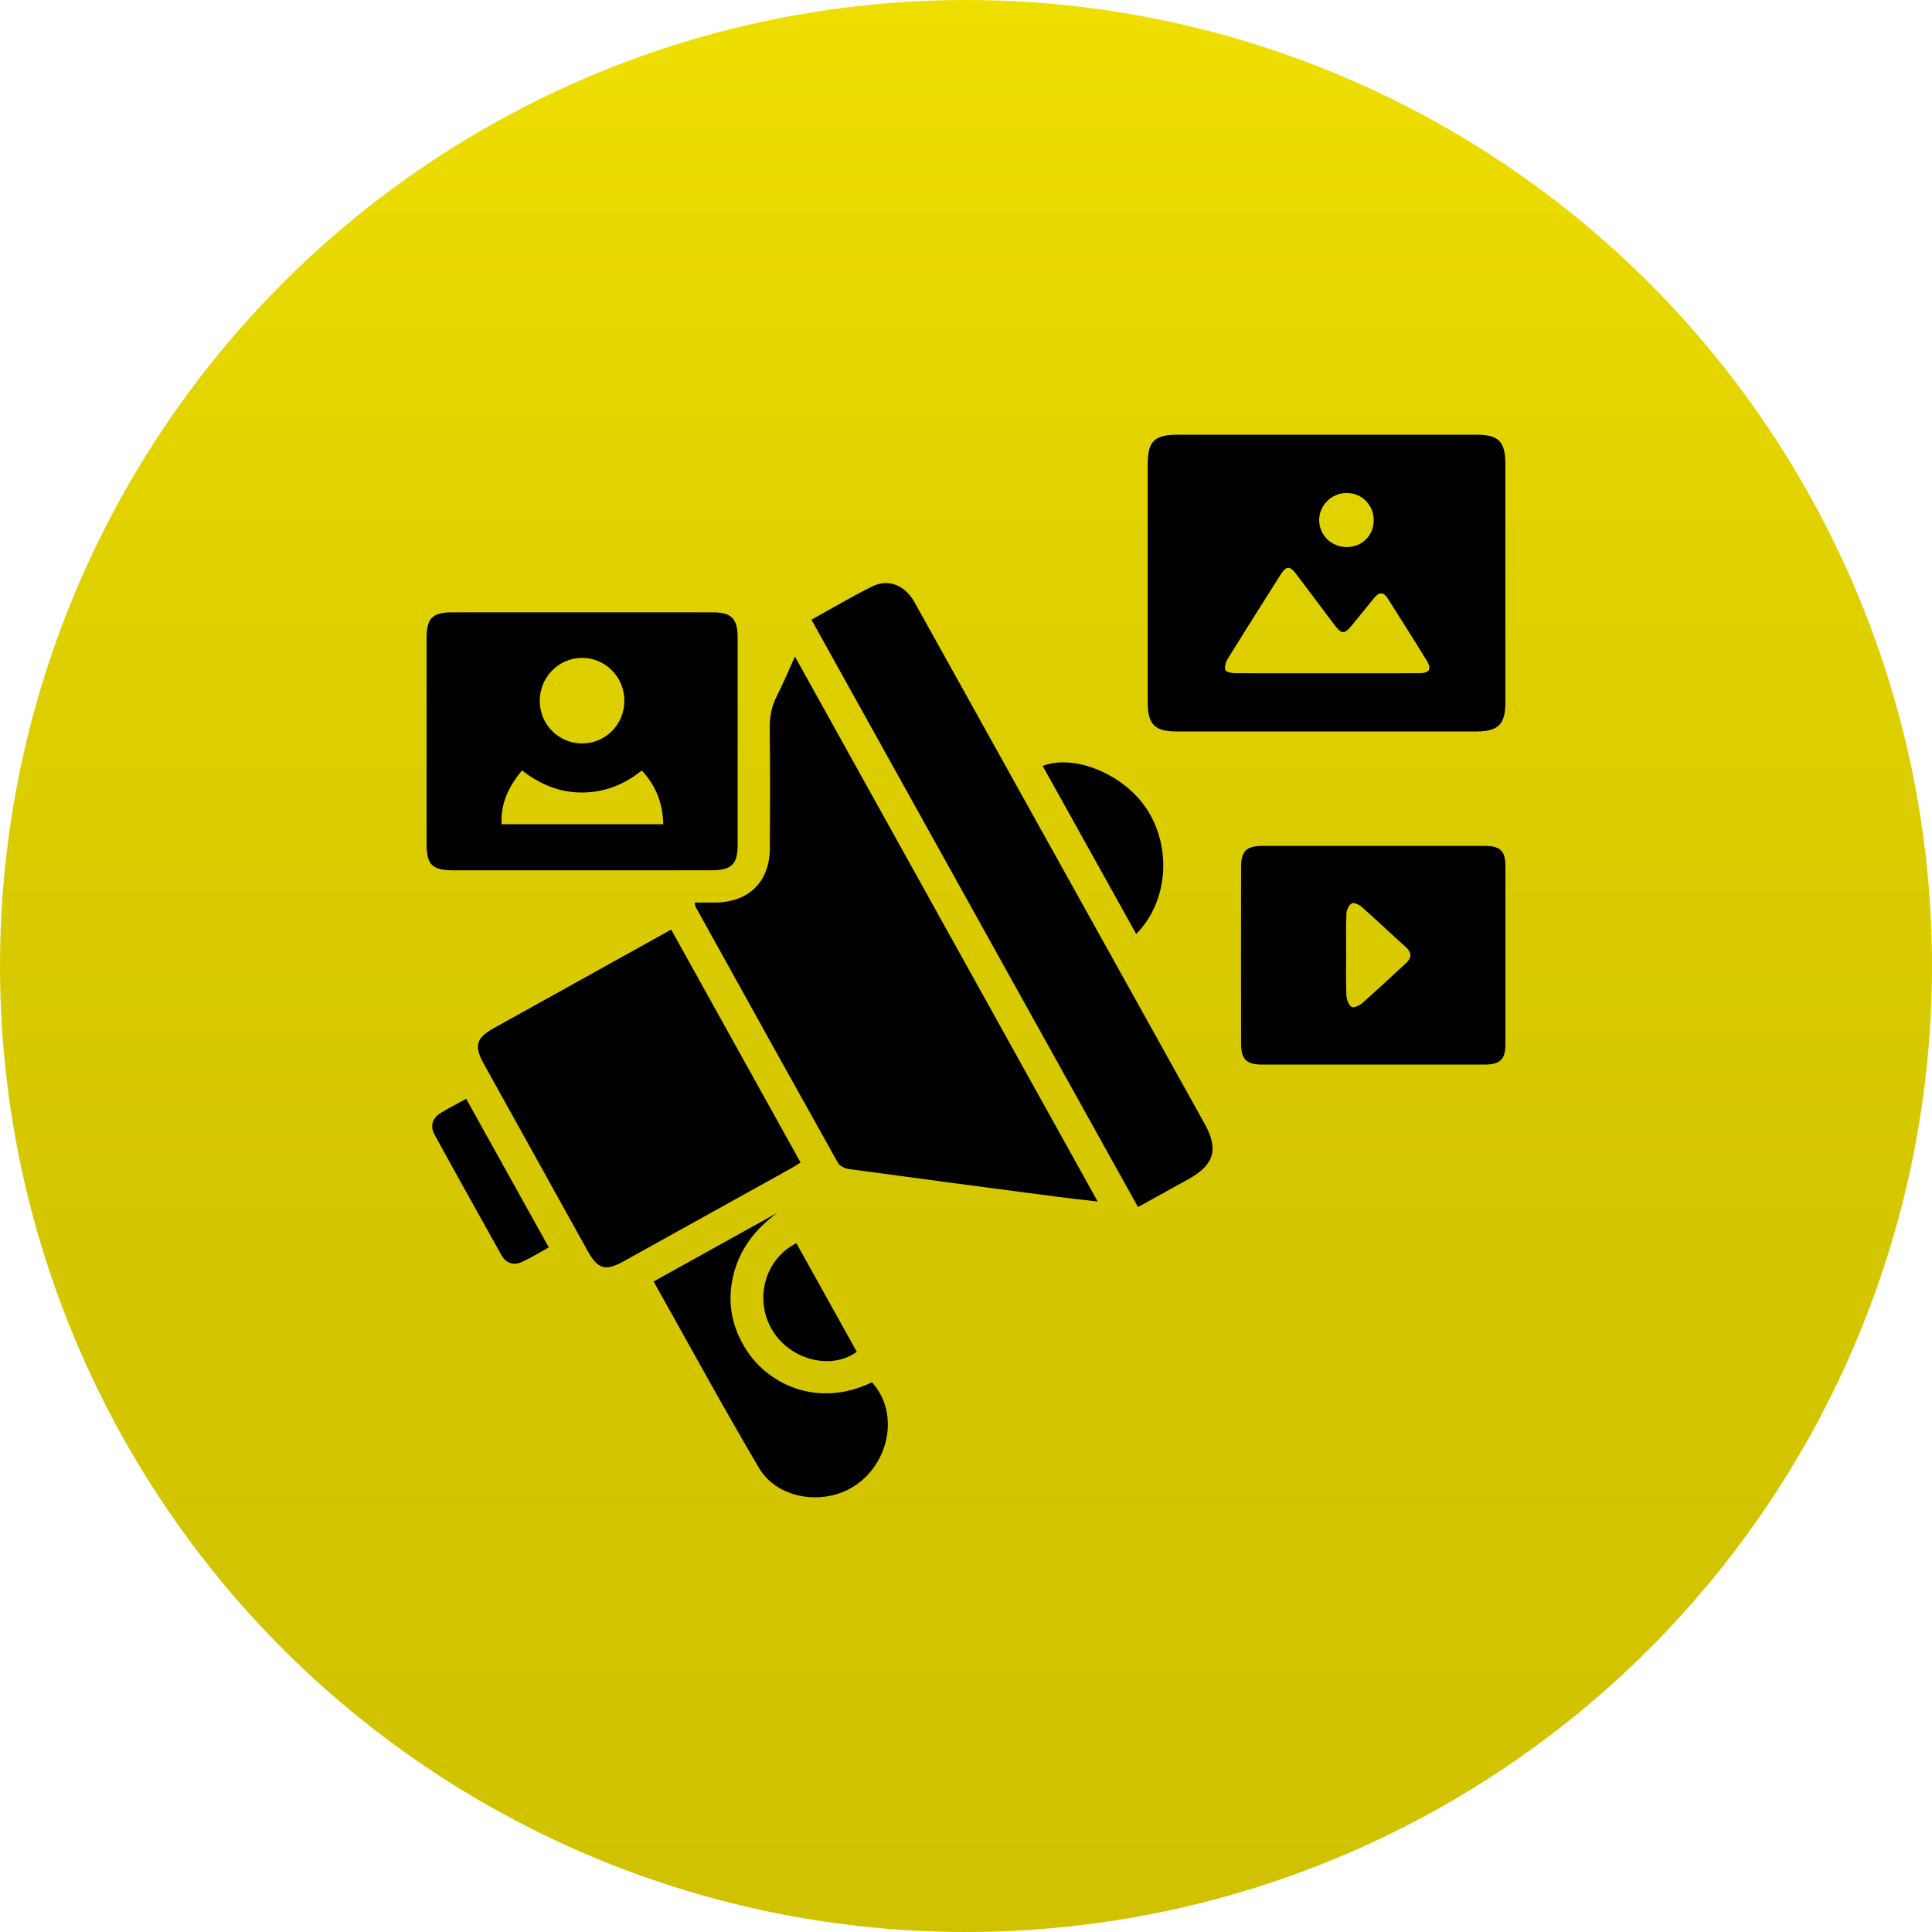 <?xml version="1.0" encoding="utf-8"?>
<!-- Generator: Adobe Illustrator 27.8.0, SVG Export Plug-In . SVG Version: 6.00 Build 0)  -->
<svg version="1.1" id="Layer_1" xmlns="http://www.w3.org/2000/svg" xmlns:xlink="http://www.w3.org/1999/xlink" x="0px" y="0px"
	 viewBox="0 0 400 400" style="enable-background:new 0 0 400 400;" xml:space="preserve">
<style type="text/css">
	.st0{fill:url(#SVGID_1_);}
	.st1{fill:url(#SVGID_00000023981147992778123360000013440337241610333833_);}
	.st2{fill:url(#SVGID_00000094608782386719379050000006909983622246511520_);}
	.st3{fill:url(#SVGID_00000075133947536448613550000018416225029677918376_);}
	.st4{fill:url(#SVGID_00000176759351959583881550000003765195290883623085_);}
	.st5{fill:url(#SVGID_00000021121177830423720350000008566120257275903631_);}
	.st6{fill:url(#SVGID_00000169526981327853537790000015523061457514789024_);}
	.st7{fill:url(#SVGID_00000093157441032723211640000017190287446434443143_);}
	.st8{fill:url(#SVGID_00000149347400154327496110000014712482196567776385_);}
</style>
<g>
	<linearGradient id="SVGID_1_" gradientUnits="userSpaceOnUse" x1="200" y1="0" x2="200" y2="400">
		<stop  offset="0" style="stop-color:#EFDF00"/>
		<stop  offset="0.281" style="stop-color:#E0D100"/>
		<stop  offset="0.641" style="stop-color:#D4C600"/>
		<stop  offset="1" style="stop-color:#D0C200"/>
	</linearGradient>
	<circle class="st0" cx="200" cy="200" r="200"/>
	<g>
		<path d="M274.64,90c10.34,0,20.68-0.01,31.01,0c4.65,0.01,6.02,1.41,6.02,6.1c0,16.46,0,32.93,0,49.39c0,4.45-1.48,5.95-5.99,5.95
			c-20.68,0.01-41.35,0.01-62.03,0c-4.62,0-6.03-1.46-6.03-6.13c0-16.39,0-32.78,0-49.17c0-4.79,1.35-6.13,6.22-6.14
			C254.11,90,264.38,90,274.64,90z M274.61,139.39c6.41,0,12.83,0.02,19.24-0.01c2.09-0.01,2.62-0.84,1.56-2.58
			c-2.65-4.33-5.39-8.61-8.1-12.91c-0.87-1.38-1.81-1.34-2.79-0.12c-1.49,1.83-2.97,3.67-4.46,5.5c-1.75,2.15-2.24,2.15-3.96-0.13
			c-2.53-3.35-5.03-6.73-7.57-10.07c-1.55-2.05-2.18-2.03-3.53,0.11c-3.62,5.72-7.25,11.45-10.81,17.21
			c-0.41,0.67-0.7,1.69-0.48,2.36c0.13,0.4,1.36,0.63,2.09,0.63C262.07,139.41,268.34,139.39,274.61,139.39z M278.81,113.27
			c3.19-0.01,5.58-2.37,5.6-5.55c0.02-3.13-2.4-5.62-5.53-5.65c-3.18-0.04-5.8,2.55-5.76,5.69
			C273.16,110.82,275.69,113.27,278.81,113.27z"/>
		<path d="M164.58,135.93c20.98,37.76,41.72,75.09,62.68,112.83c-3.25-0.38-6.12-0.69-8.98-1.06c-14.17-1.86-28.34-3.73-42.5-5.66
			c-0.82-0.11-1.91-0.61-2.28-1.27c-9.9-17.68-19.72-35.4-29.54-53.12c-0.06-0.12-0.05-0.28-0.12-0.79c1.47,0,2.91,0.02,4.34,0
			c6.91-0.11,11.17-4.33,11.21-11.22c0.05-8.27,0.07-16.53-0.02-24.8c-0.03-2.42,0.36-4.63,1.49-6.79
			C162.14,141.56,163.2,138.97,164.58,135.93z"/>
		<path d="M120.56,180.19c-8.86,0-17.72,0.01-26.58,0c-4.54,0-5.66-1.11-5.66-5.56c0-14.17-0.01-28.35,0-42.52
			c0-4.09,1.19-5.32,5.23-5.33c18.01-0.01,36.03-0.02,54.04,0c3.86,0,5.13,1.31,5.13,5.22c0.01,14.32,0.01,28.64,0,42.96
			c0,3.98-1.28,5.21-5.36,5.22C138.43,180.2,129.5,180.19,120.56,180.19z M137.32,170.65c-0.1-4.33-1.49-7.96-4.45-11.13
			c-3.68,2.96-7.73,4.54-12.32,4.56c-4.67,0.03-8.75-1.68-12.47-4.57c-2.78,3.31-4.45,6.82-4.23,11.14
			C115.1,170.65,126.14,170.65,137.32,170.65z M129.27,145.05c-0.01-4.92-3.99-8.9-8.84-8.84c-4.87,0.06-8.72,4.06-8.68,9
			c0.04,4.81,3.94,8.7,8.73,8.71C125.36,153.95,129.29,149.98,129.27,145.05z"/>
		<path d="M168,128.3c4.33-2.39,8.38-4.8,12.59-6.89c3.34-1.66,6.76-0.27,8.75,3.28c5.25,9.39,10.46,18.8,15.69,28.2
			c14.79,26.59,29.59,53.19,44.38,79.78c2.93,5.27,2,8.48-3.32,11.44c-3.41,1.9-6.82,3.77-10.48,5.8
			C213.08,209.38,190.61,168.97,168,128.3z"/>
		<path d="M138.96,192.46c8.99,16.17,17.85,32.13,26.79,48.22c-0.72,0.45-1.32,0.86-1.94,1.2c-11.59,6.44-23.19,12.88-34.79,19.31
			c-3.66,2.03-5.27,1.56-7.32-2.14c-7.19-12.95-14.38-25.89-21.56-38.84c-2.03-3.65-1.55-5.32,2.07-7.33
			C114.38,206.12,126.54,199.36,138.96,192.46z"/>
		<path d="M284.2,175.14c7.75,0,15.49-0.01,23.24,0c3.2,0.01,4.24,1.04,4.24,4.21c0.01,12.24,0.01,24.49,0,36.73
			c0,3.29-1.05,4.33-4.38,4.33c-15.34,0.01-30.69,0.01-46.03,0c-3.16,0-4.3-1.08-4.31-4.23c-0.03-12.24-0.03-24.49,0-36.73
			c0.01-3.28,1.12-4.31,4.45-4.31C269,175.13,276.6,175.14,284.2,175.14z M278.71,197.74c0,2.81-0.08,5.61,0.05,8.41
			c0.04,0.83,0.47,1.91,1.09,2.33c0.39,0.26,1.63-0.3,2.21-0.81c2.99-2.63,5.87-5.39,8.84-8.05c1.42-1.27,1.5-2.34,0.04-3.65
			c-3.03-2.7-5.96-5.51-9-8.2c-0.53-0.47-1.63-0.99-2.05-0.75c-0.6,0.34-1.1,1.34-1.13,2.08
			C278.64,191.98,278.71,194.86,278.71,197.74z"/>
		<path d="M135.32,265.32c8.68-4.82,17.16-9.53,25.63-14.23c-4.6,3.36-7.89,7.59-9.18,13.2c-1.29,5.62-0.18,10.84,3.02,15.6
			c4.51,6.72,14.55,11.7,25.74,6.3c6.68,7.37,2.65,20.17-7.3,23.16c-5.97,1.79-12.94-0.11-16.08-5.41
			C149.66,291.26,142.63,278.32,135.32,265.32z"/>
		<path d="M215.87,158.57c6.6-2.54,16.85,1.77,21.53,8.9c5.28,8.05,4.43,19.24-2.16,25.9C228.75,181.74,222.32,170.17,215.87,158.57
			z"/>
		<path d="M96.52,227.5c5.75,10.34,11.37,20.45,17.1,30.75c-1.94,1.07-3.74,2.2-5.65,3.06c-1.7,0.76-3.23,0.19-4.15-1.45
			c-4.64-8.3-9.28-16.6-13.84-24.93c-1.01-1.84-0.46-3.47,1.33-4.54C92.93,229.4,94.64,228.53,96.52,227.5z"/>
		<path d="M164.88,257.39c4.21,7.58,8.36,15.04,12.51,22.49c-5.32,3.87-13.79,1.68-17.49-4.47
			C156.09,269.08,158.31,260.68,164.88,257.39z"/>
	</g>
</g>
</svg>

